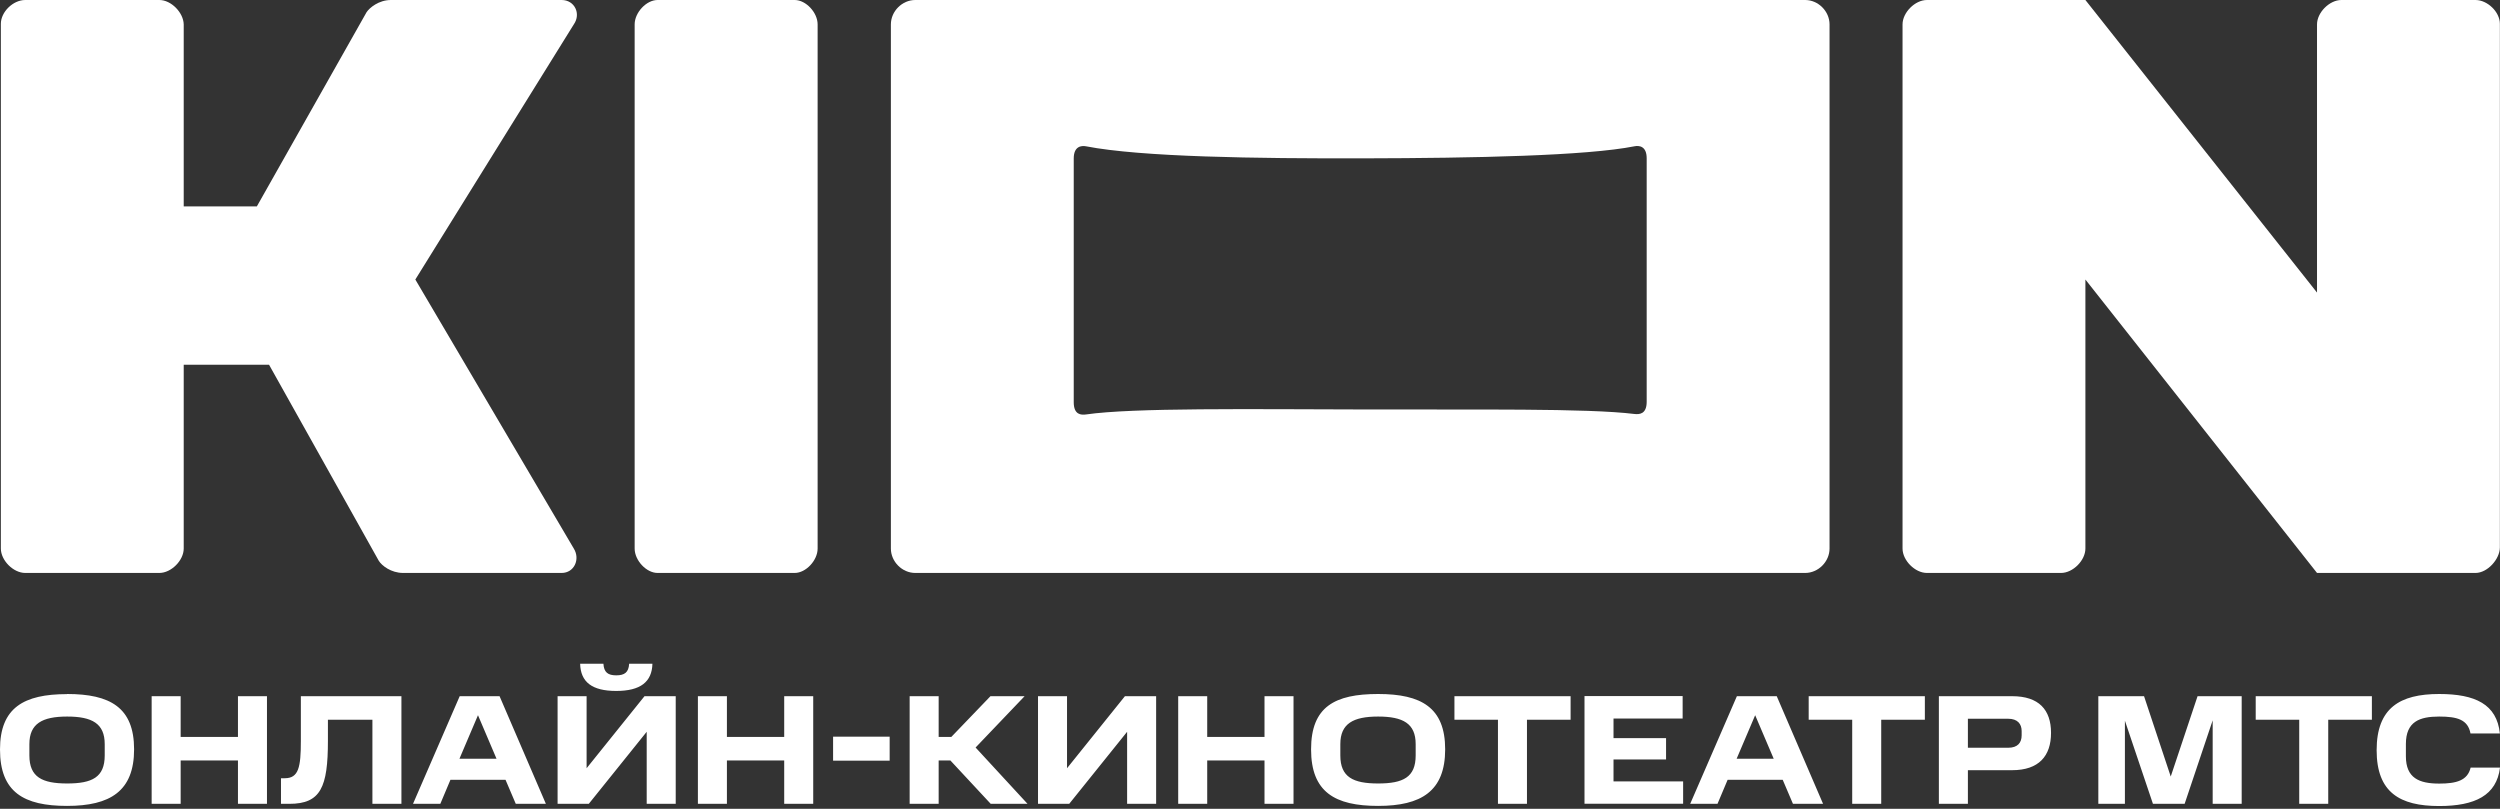 <svg width="340" height="110" viewBox="0 0 340 110" fill="none" xmlns="http://www.w3.org/2000/svg">
<rect x="0" y="0" width="340" height="110" fill="#333333" stroke="none"/>
<g clip-path="url(#clip0_2748_60152)">
<path d="M89.429 77.921H108.081C109.606 77.921 111.197 76.213 111.197 74.605V3.316C111.197 1.708 109.606 0 108.081 0H89.429C87.904 0 86.312 1.708 86.312 3.316V74.605C86.312 76.213 87.904 77.921 89.429 77.921Z" fill="white"/>
<path d="M21.67 77.921C23.294 77.921 24.985 76.213 24.985 74.605V49.604H36.591L51.512 76.263C51.91 76.909 53.17 77.921 54.828 77.921H76.38C78.104 77.921 78.933 76.047 78.038 74.605L56.485 38.015L78.038 3.316C79.049 1.873 78.154 0 76.38 0H53.17C51.512 0 50.252 1.061 49.854 1.658L34.933 28.068H24.985V3.316C24.952 1.724 23.294 0 21.67 0H3.433C1.775 0 0.117 1.625 0.117 3.233V74.605C0.117 76.213 1.808 77.921 3.433 77.921H21.67Z" fill="white"/>
<path d="M336.667 77.921C338.292 77.921 339.983 76.047 339.983 74.439V3.233C339.983 1.625 338.292 0 336.667 0H318.43C316.805 0 315.114 1.708 315.114 3.316V39.789L283.614 0H262.062C260.437 0 258.746 1.708 258.746 3.316V74.605C258.746 76.213 260.437 77.921 262.062 77.921H280.299C281.923 77.921 283.614 76.213 283.614 74.605V38.015L315.114 77.921H336.667Z" fill="white"/>
<path d="M124.476 77.921H245.502C247.292 77.921 248.818 76.379 248.818 74.605V3.316C248.818 1.542 247.292 0 245.502 0H124.476C122.685 0 121.16 1.542 121.16 3.316V74.605C121.16 76.379 122.685 77.921 124.476 77.921ZM147.686 19.895C155.18 21.354 170.814 21.569 185.437 21.536C200.59 21.503 215.759 21.188 222.291 19.895C222.938 19.762 223.949 19.878 223.949 21.536V54.644C223.949 56.368 222.905 56.368 222.291 56.302C215.826 55.506 200.54 55.738 185.437 55.688C170.167 55.655 154.053 55.44 147.686 56.368C147.056 56.451 146.028 56.435 146.028 54.71V21.553C146.028 19.895 147.056 19.779 147.686 19.895Z" fill="white"/>
<path d="M9.118 94.384C14.987 94.384 18.237 96.224 18.237 101.911C18.237 107.597 14.987 109.603 9.118 109.603C3.249 109.603 0 107.746 0 101.927C0 96.241 3.249 94.4 9.118 94.4V94.384ZM14.241 101.198C14.241 98.396 12.517 97.451 9.135 97.451C5.753 97.451 3.996 98.412 3.996 101.198V102.74C3.996 105.691 5.736 106.553 9.135 106.553C12.534 106.553 14.241 105.707 14.241 102.74V101.198ZM24.57 94.682V100.22H32.362V94.682H36.308V109.321H32.362V103.419H24.57V109.321H20.624V94.682H24.57ZM38.728 105.84C40.618 105.84 40.917 104.348 40.917 100.75V94.682H54.594V109.321H50.648V97.882H44.597V100.75C44.597 107.067 43.619 109.321 39.358 109.321H38.214V105.84H38.728ZM67.94 94.682L74.24 109.321H70.145L68.753 106.055H61.259L59.883 109.321H56.169L62.519 94.682H67.957H67.94ZM62.486 103.187H67.526L65.006 97.269L62.486 103.187ZM80.076 109.321H75.832V94.682H79.778V104.48L87.653 94.682H91.897V109.321H87.951V99.523L80.076 109.321ZM82.066 90.272C82.132 91.433 82.679 91.847 83.806 91.847C84.934 91.847 85.497 91.449 85.564 90.272H88.73C88.664 92.726 87.122 93.969 83.806 93.969C80.49 93.969 78.965 92.743 78.899 90.272H82.066ZM98.86 94.682V100.22H106.652V94.682H110.598V109.321H106.652V103.419H98.86V109.321H94.914V94.682H98.86ZM120.993 100.186V103.452H113.3V100.186H120.993ZM139.346 94.682L132.681 101.662L139.744 109.321H134.737L129.249 103.419H127.658V109.321H123.712V94.682H127.658V100.22H129.382L134.704 94.682H139.346ZM145.413 109.321H141.169V94.682H145.115V104.48L152.99 94.682H157.234V109.321H153.288V99.523L145.413 109.321ZM164.181 94.682V100.22H171.973V94.682H175.919V109.321H171.973V103.419H164.181V109.321H160.235V94.682H164.181ZM187.424 94.384C193.293 94.384 196.543 96.224 196.543 101.911C196.543 107.597 193.293 109.603 187.424 109.603C181.555 109.603 178.306 107.73 178.306 101.911C178.306 96.091 181.555 94.384 187.424 94.384ZM192.531 101.198C192.531 98.396 190.807 97.451 187.424 97.451C184.042 97.451 182.285 98.412 182.285 101.198V102.74C182.285 105.691 184.026 106.553 187.424 106.553C190.823 106.553 192.531 105.707 192.531 102.74V101.198ZM197.803 97.882V94.682H213.602V97.882H207.667V109.321H203.721V97.882H197.803ZM228.839 94.682V97.716H219.438V100.385H226.584V103.287H219.438V106.271H228.905V109.305H215.492V94.666H228.839V94.682ZM241.637 94.682L247.937 109.321H243.842L242.45 106.055H234.956L233.58 109.321H229.866L236.216 94.682H241.654H241.637ZM236.183 103.187H241.223L238.703 97.269L236.183 103.187ZM245.981 97.882V94.682H261.781V97.882H255.846V109.321H251.9V97.882H245.981ZM273.651 94.682C277.282 94.682 278.94 96.522 278.94 99.672C278.94 102.822 277.282 104.746 273.651 104.746H267.633V109.321H263.687V94.682H273.651ZM274.944 99.424C274.944 98.462 274.397 97.749 273.104 97.749H267.633V101.695H273.104C274.397 101.695 274.944 101.015 274.944 100.004V99.424ZM288.987 98.015V109.321H285.373V94.682H291.59L295.22 105.608L298.868 94.682H304.869V109.321H300.924V97.965L297.11 109.321H292.8L288.987 98.015ZM306.776 97.882V94.682H322.576V97.882H316.64V109.321H312.695V97.882H306.776ZM331.727 94.384C336.634 94.384 339.569 95.776 339.983 99.755H335.988C335.64 97.882 334.214 97.451 331.727 97.451C329.074 97.451 327.201 98.131 327.201 101.181V102.856C327.201 105.823 329.008 106.569 331.744 106.569C334.098 106.569 335.59 106.138 336.004 104.397H340C339.536 108.177 336.601 109.62 331.727 109.62C326.389 109.62 323.222 107.78 323.222 102.027C323.222 96.274 326.389 94.384 331.727 94.384Z" fill="white"/>
</g>
<defs>
<clipPath id="clip0_2748_60152">
<rect width="340" height="109.62" fill="white"/>
</clipPath>
</defs>
</svg>
